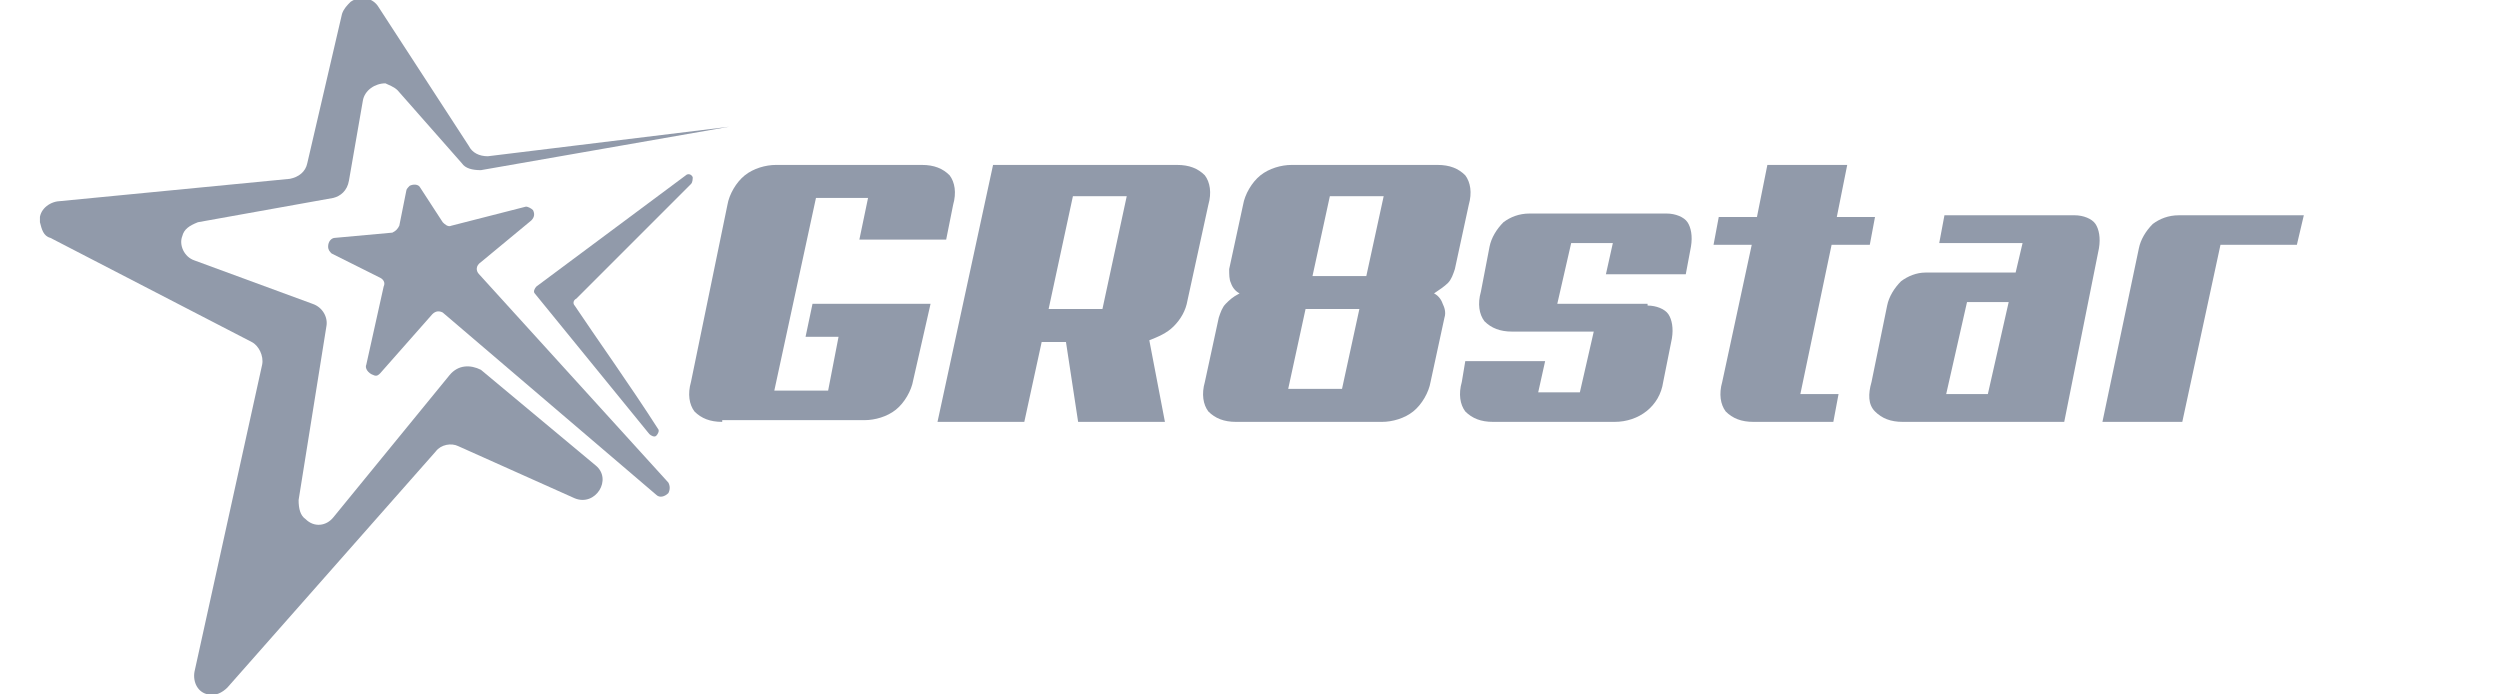 <?xml version="1.0" encoding="utf-8"?>
<!-- Generator: Adobe Illustrator 27.5.0, SVG Export Plug-In . SVG Version: 6.00 Build 0)  -->
<svg version="1.1" id="Слой_1" xmlns="http://www.w3.org/2000/svg" xmlns:xlink="http://www.w3.org/1999/xlink" x="0px" y="0px"
	 viewBox="0 0 144 40" style="enable-background:new 0 0 144 40;" xml:space="preserve">
<style type="text/css">
	.st0{clip-path:url(#SVGID_00000139268866883545050540000007170458252729195961_);}
	.st1{fill:#919AAA;}
</style>
<g>
	<g>
		<defs>
			<rect id="SVGID_1_" x="2.3" width="130.4" height="40"/>
		</defs>
		<clipPath id="SVGID_00000102532346497632416410000008634578915636592296_">
			<use xlink:href="#SVGID_1_"  style="overflow:visible;"/>
		</clipPath>
		<g style="clip-path:url(#SVGID_00000102532346497632416410000008634578915636592296_);">
			<path class="st1" d="M25.9,21.6l-6.7,8.2c-0.4,0.5-1.1,0.6-1.6,0.1c-0.3-0.2-0.4-0.6-0.4-1.1l1.6-10c0.1-0.5-0.2-1.1-0.8-1.3
				L11.2,15c-0.6-0.2-0.9-0.9-0.7-1.4c0.1-0.4,0.4-0.6,0.9-0.8l7.8-1.4c0.4-0.1,0.8-0.4,0.9-1l0.8-4.6c0.1-0.6,0.7-1,1.3-1
				c0.2,0.1,0.5,0.2,0.7,0.4l3.7,4.2c0.2,0.3,0.6,0.4,1.1,0.4L42,7.3L28.1,9C27.6,9,27.2,8.8,27,8.4l-5.2-8c-0.3-0.5-1-0.7-1.6-0.3
				c-0.2,0.2-0.4,0.4-0.5,0.7l-2,8.6c-0.1,0.5-0.5,0.8-1,0.9L3.3,11.6c-0.6,0.1-1.1,0.6-1,1.2c0.1,0.4,0.2,0.8,0.6,0.9l11.6,6
				c0.4,0.2,0.7,0.8,0.6,1.3l-3.9,17.7c-0.1,0.6,0.2,1.2,0.8,1.3c0.4,0.1,0.8-0.1,1.1-0.4l12-13.6c0.3-0.4,0.9-0.5,1.3-0.3l6.7,3
				c1.2,0.5,2.2-1.1,1.2-1.9l-6.6-5.5C27.1,21,26.4,21,25.9,21.6z"/>
			<path class="st1" d="M23.4,11l-0.4,2c-0.1,0.2-0.2,0.3-0.4,0.4l-3.3,0.3c-0.2,0-0.4,0.2-0.4,0.5c0,0.2,0.1,0.3,0.2,0.4l2.8,1.4
				c0.2,0.1,0.3,0.3,0.2,0.5l-1,4.5c-0.1,0.2,0.1,0.5,0.4,0.6c0.2,0.1,0.3,0,0.4-0.1l3-3.4c0.2-0.2,0.4-0.2,0.6-0.1l12.3,10.5
				c0.2,0.2,0.5,0.1,0.7-0.1c0.1-0.2,0.1-0.4,0-0.6l-10.9-12c-0.2-0.2-0.2-0.5,0.1-0.7l2.9-2.4c0.2-0.2,0.2-0.4,0.1-0.6
				c-0.1-0.1-0.3-0.2-0.4-0.2L26,13c-0.2,0.1-0.4-0.1-0.5-0.2l-1.3-2c-0.1-0.2-0.4-0.2-0.6-0.1C23.5,10.8,23.4,10.9,23.4,11z"/>
			<path class="st1" d="M39.5,10.1l-8.6,6.4c-0.1,0.1-0.2,0.3-0.1,0.4l6.6,8.1c0.1,0.1,0.3,0.2,0.4,0.1c0.1-0.1,0.2-0.3,0.1-0.4
				c-1.6-2.5-3.6-5.3-4.8-7.1c-0.1-0.1-0.1-0.3,0.1-0.4l6.6-6.6c0.1-0.1,0.1-0.3,0.1-0.4C39.8,10,39.6,10,39.5,10.1z"/>
			<path class="st1" d="M41.6,24.3c-0.7,0-1.2-0.2-1.6-0.6c-0.3-0.4-0.4-1-0.2-1.7l2.1-10.2c0.1-0.6,0.5-1.3,1-1.7
				c0.5-0.4,1.2-0.6,1.8-0.6h8.4c0.7,0,1.2,0.2,1.6,0.6c0.3,0.4,0.4,1,0.2,1.7l-0.4,2h-5l0.5-2.4H47l-2.4,11.1h3.1l0.6-3.1h-1.9
				l0.4-1.9h6.8l-1,4.4c-0.1,0.6-0.5,1.3-1,1.7c-0.5,0.4-1.2,0.6-1.8,0.6H41.6z"/>
			<path class="st1" d="M67.1,24.3h-5l-0.7-4.6H60l-1,4.6h-5l3.2-14.8h10.6c0.7,0,1.2,0.2,1.6,0.6c0.3,0.4,0.4,1,0.2,1.7l-1.2,5.5
				c-0.1,0.6-0.4,1.1-0.8,1.5c-0.4,0.4-0.9,0.6-1.4,0.8L67.1,24.3z M61.8,11.3l-1.4,6.5h3.1l1.4-6.5H61.8z"/>
			<path class="st1" d="M82.4,22c-0.1,0.6-0.5,1.3-1,1.7c-0.5,0.4-1.2,0.6-1.8,0.6h-8.4c-0.7,0-1.2-0.2-1.6-0.6
				c-0.3-0.4-0.4-1-0.2-1.7l0.8-3.7c0.1-0.3,0.2-0.6,0.4-0.8c0.2-0.2,0.4-0.4,0.8-0.6c-0.2-0.1-0.4-0.3-0.5-0.6
				c-0.1-0.2-0.1-0.5-0.1-0.8l0.8-3.7c0.1-0.6,0.5-1.3,1-1.7c0.5-0.4,1.2-0.6,1.8-0.6h8.4c0.7,0,1.2,0.2,1.6,0.6
				c0.3,0.4,0.4,1,0.2,1.7l-0.8,3.7c-0.1,0.3-0.2,0.6-0.4,0.8c-0.2,0.2-0.5,0.4-0.8,0.6c0.2,0.1,0.4,0.3,0.5,0.6
				c0.1,0.2,0.2,0.5,0.1,0.8L82.4,22z M75.2,17.8l-1,4.6h3.1l1-4.6H75.2z M76.6,11.3l-1,4.6h3.1l1-4.6
				C79.7,11.3,76.6,11.3,76.6,11.3z"/>
			<path class="st1" d="M94.9,17.6c0.5,0,1,0.2,1.2,0.5c0.2,0.3,0.3,0.8,0.2,1.4L95.8,22c-0.2,1.4-1.4,2.3-2.8,2.3h-7
				c-0.7,0-1.2-0.2-1.6-0.6c-0.3-0.4-0.4-1-0.2-1.7l0.2-1.2H89l-0.4,1.8H91l0.8-3.5h-4.7c-0.7,0-1.2-0.2-1.6-0.6
				c-0.3-0.4-0.4-1-0.2-1.7l0.5-2.6c0.1-0.5,0.4-1,0.8-1.4c0.4-0.3,0.9-0.5,1.5-0.5h7.9c0.5,0,1,0.2,1.2,0.5
				c0.2,0.3,0.3,0.8,0.2,1.4l-0.3,1.6h-4.6l0.4-1.8h-2.4l-0.8,3.5H94.9z"/>
			<path class="st1" d="M101,24.3c-0.7,0-1.2-0.2-1.6-0.6c-0.3-0.4-0.4-1-0.2-1.7l1.7-7.9h-2.2l0.3-1.6h2.2l0.6-3h4.6l-0.6,3h2.2
				l-0.3,1.6h-2.2l-1.8,8.6h2.2l-0.3,1.6L101,24.3z"/>
			<path class="st1" d="M118.9,24.3h-9.3c-0.7,0-1.2-0.2-1.6-0.6s-0.4-1-0.2-1.7l0.9-4.4c0.1-0.5,0.4-1,0.8-1.4
				c0.4-0.3,0.9-0.5,1.4-0.5h5.2l0.4-1.7h-4.8l0.3-1.6h7.5c0.5,0,1,0.2,1.2,0.5c0.2,0.3,0.3,0.8,0.2,1.4L118.9,24.3z M113.3,17.4
				l-1.2,5.3h2.4l1.2-5.3H113.3z"/>
			<path class="st1" d="M132.3,14.1h-4.4l-2.2,10.2h-4.6l2.1-10c0.1-0.5,0.4-1,0.8-1.4c0.4-0.3,0.9-0.5,1.5-0.5h7.2L132.3,14.1z"/>
		</g>
	</g>
</g>
</svg>
